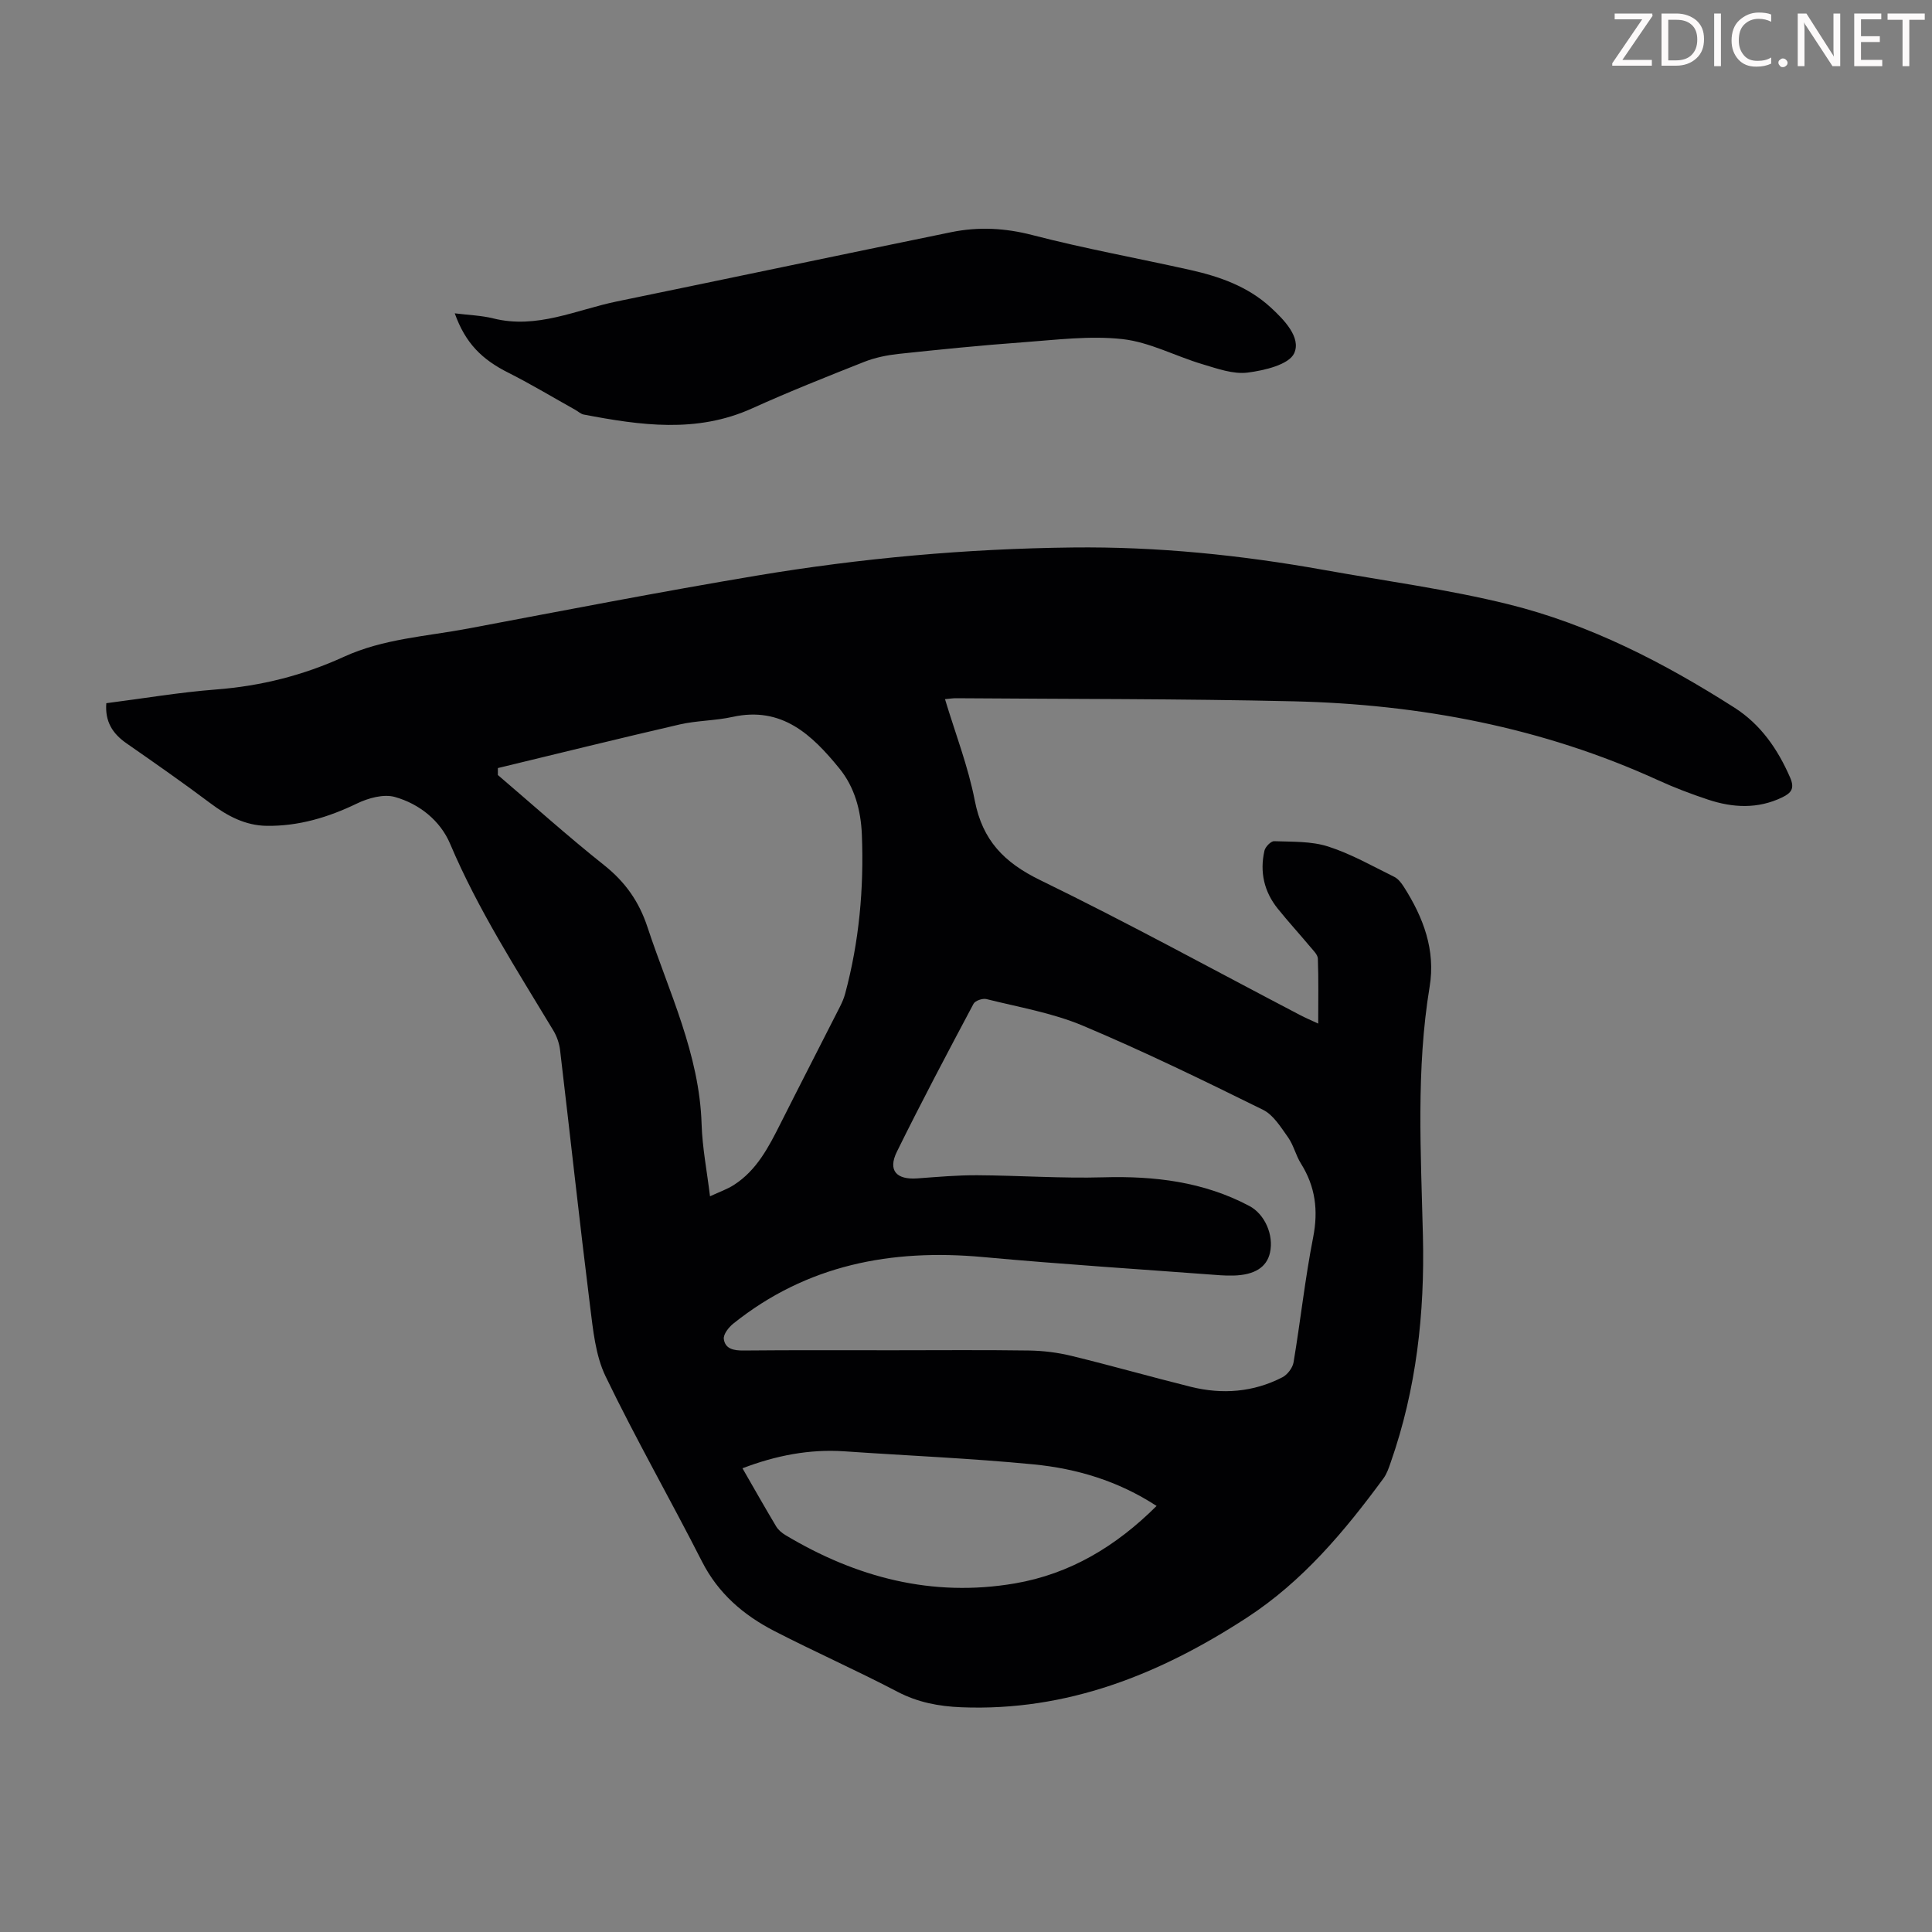 <svg enable-background="new 0 0 400 400" viewBox="0 0 400 400" xmlns="http://www.w3.org/2000/svg"><rect x="0" y="0" width="400" height="400" fill="#808080" stroke="none"/><g fill="#fcfafa"><path d="m342.2 3.2-6.3 9.2h6.1v1.2h-8.2v-.5l6.2-9.1h-5.7v-1.2h7.8v.4z"/><path d="m344 13.7v-10.9h3.1c1.6 0 3 .5 4.1 1.4 1.1 1 1.6 2.2 1.6 3.9s-.5 3-1.6 4-2.5 1.5-4.2 1.5h-3zm1.4-9.6v8.4h1.6c1.4 0 2.5-.4 3.2-1.1.8-.8 1.2-1.8 1.2-3.2s-.4-2.4-1.2-3.1-1.8-1-3.1-1z"/><path d="m356.3 2.8v10.9h-1.4v-10.9z"/><path d="m366.6 13.2c-.8.4-1.8.6-3 .6-1.6 0-2.8-.5-3.7-1.5s-1.4-2.3-1.4-3.9c0-1.7.5-3.2 1.6-4.2s2.4-1.6 4-1.6c1 0 1.9.1 2.6.4v1.5c-.8-.4-1.6-.6-2.6-.6-1.2 0-2.2.4-3 1.2s-1.1 1.9-1.1 3.3c0 1.3.4 2.3 1.1 3.1s1.6 1.1 2.8 1.1c1.1 0 2-.2 2.8-.7v1.3z"/><path d="m368.2 13c0-.3.1-.5.3-.6.2-.2.4-.3.6-.3.3 0 .5.1.7.3s.3.4.3.6-.1.5-.3.6c-.2.2-.4.3-.7.3s-.5-.1-.6-.3c-.2-.2-.3-.4-.3-.6z"/><path d="m381.1 13.7h-1.7l-5.5-8.4c-.2-.2-.3-.5-.4-.7 0 .2.1.8.1 1.5v7.6h-1.4v-10.9h1.8l5.3 8.3c.3.4.4.6.4.8 0-.3-.1-.8-.1-1.6v-7.5h1.4v10.9z"/><path d="m389.7 13.7h-5.8v-10.9h5.6v1.2h-4.2v3.5h3.9v1.2h-3.9v3.7h4.4z"/><path d="m398.4 4.1h-3.1v9.6h-1.4v-9.6h-3.1v-1.3h7.7v1.3z"/></g><path d="m195.65 144.75c2.15 7.12 4.8 13.94 6.17 21.01 1.59 8.22 6.07 12.82 13.52 16.45 18.19 8.85 35.94 18.6 53.87 27.97 1.05.55 2.14 1.01 3.71 1.74 0-4.8.09-9.12-.07-13.44-.03-.84-.95-1.69-1.57-2.44-2.22-2.66-4.57-5.22-6.74-7.92-2.83-3.52-3.75-7.6-2.75-11.99.18-.8 1.33-1.99 2-1.97 3.75.14 7.69-.02 11.18 1.1 4.75 1.52 9.18 4.06 13.69 6.28.83.41 1.5 1.3 2.02 2.12 4 6.29 6.57 13.02 5.31 20.63-2.83 17.14-1.8 34.38-1.39 51.59.39 16.03-1.35 31.71-6.67 46.9-.4 1.15-.8 2.36-1.51 3.32-8.05 10.94-16.69 21.28-28.27 28.82-18.01 11.72-37.2 19.43-59.14 18.55-4.63-.19-8.96-1-13.18-3.2-8.41-4.41-17.12-8.26-25.56-12.61-6.33-3.27-11.56-7.74-14.92-14.34-6.54-12.85-13.71-25.39-19.97-38.36-2.1-4.35-2.59-9.61-3.21-14.53-2.2-17.65-4.12-35.34-6.21-53-.16-1.38-.66-2.84-1.37-4.03-7.6-12.64-15.61-25.02-21.4-38.7-2.04-4.81-6.38-8.28-11.45-9.7-2.33-.65-5.5.23-7.84 1.36-5.96 2.88-12.1 4.71-18.69 4.62-4.39-.06-8.12-2.02-11.63-4.66-5.7-4.28-11.55-8.36-17.4-12.43-2.89-2.01-4.47-4.52-4.17-8.3 7.67-.98 15.17-2.26 22.73-2.84 9.26-.71 18.05-2.92 26.46-6.77 8.17-3.75 17.1-4.22 25.74-5.85 19.88-3.75 39.75-7.61 59.71-10.95 21.64-3.62 43.43-5.58 65.44-5.83 17.57-.2 34.82 1.57 52.02 4.65 12.75 2.29 25.65 4.01 38.2 7.11 16.83 4.17 32.18 12.08 46.77 21.39 5.44 3.47 8.97 8.57 11.54 14.47.99 2.27.26 3.2-1.64 4.12-5.07 2.44-10.22 2.16-15.35.46-3.49-1.16-6.96-2.47-10.3-4-23.99-10.96-49.35-15.74-75.52-16.35-23.27-.54-46.55-.46-69.83-.64-.68-.01-1.33.1-2.33.19zm-10.84 134.81c9.4 0 18.8-.09 28.2.05 2.98.04 6.02.42 8.91 1.13 8.25 2.01 16.41 4.34 24.65 6.39 6.5 1.61 12.91 1.12 18.92-1.97 1.06-.54 2.14-1.96 2.33-3.12 1.44-8.6 2.37-17.29 4.05-25.84 1.1-5.59.47-10.53-2.53-15.31-1.06-1.69-1.51-3.78-2.65-5.4-1.5-2.1-3.04-4.66-5.2-5.72-12.3-6.07-24.65-12.09-37.29-17.41-6.32-2.66-13.27-3.83-19.97-5.51-.79-.2-2.33.33-2.67.97-5.4 10.15-10.79 20.32-15.87 30.63-1.91 3.88-.11 5.85 4.28 5.52 4.11-.3 8.22-.67 12.33-.65 8.72.05 17.44.68 26.15.43 10.59-.3 20.74.91 30.21 5.93 3.2 1.69 5.09 5.99 4.28 9.66-.67 3.04-3.21 4.64-7.57 4.75-.89.02-1.79 0-2.68-.06-16.39-1.23-32.8-2.27-49.16-3.77-18.99-1.74-36.51 1.6-51.71 13.78-.95.76-2.09 2.21-1.96 3.19.27 2.05 2.05 2.4 4.07 2.38 10.29-.1 20.58-.05 30.88-.05zm-81.73-120.54v1.44c7.31 6.24 14.46 12.67 21.98 18.65 4.37 3.47 7.24 7.52 8.99 12.83 4.43 13.43 10.77 26.28 11.21 40.83.15 4.83 1.1 9.64 1.74 14.91 1.99-.93 3.59-1.47 4.96-2.36 4.72-3.03 7.18-7.83 9.61-12.65 4.06-8.07 8.2-16.1 12.29-24.16.45-.89.87-1.82 1.12-2.78 2.9-10.78 3.9-21.77 3.46-32.9-.2-5.05-1.49-9.85-4.67-13.75-5.64-6.92-11.87-12.91-22.1-10.65-3.59.79-7.37.74-10.95 1.56-12.56 2.9-25.09 6-37.64 9.03zm50.64 144.97c2.37 4.12 4.62 8.1 6.97 12.03.43.72 1.17 1.35 1.9 1.79 14.68 8.8 30.42 12.94 47.52 10.02 11.45-1.96 20.96-7.69 29.35-16.04-8-5.21-16.58-7.74-25.5-8.61-13.01-1.26-26.09-1.8-39.14-2.7-7.25-.49-14.17.87-21.1 3.51z" fill="#010103"/><path d="m94.15 64.87c2.92.37 5.51.44 7.97 1.05 9.03 2.27 17.15-1.77 25.59-3.51 23.08-4.75 46.13-9.61 69.22-14.34 5.63-1.15 11.15-.88 16.86.61 10.8 2.8 21.82 4.79 32.72 7.23 6.04 1.36 11.84 3.41 16.53 7.7 2.86 2.62 6.38 6.28 4.91 9.52-1.08 2.37-6.17 3.57-9.64 4.01-3.01.38-6.31-.83-9.37-1.74-5.55-1.65-10.9-4.56-16.53-5.19-6.78-.75-13.77.16-20.65.66-8.58.62-17.15 1.49-25.71 2.4-2.4.26-4.86.76-7.1 1.64-7.79 3.08-15.58 6.18-23.21 9.63-11.51 5.21-23.16 3.52-34.88 1.29-.62-.12-1.16-.65-1.74-.97-4.57-2.55-9.06-5.26-13.73-7.62-5.67-2.82-9.04-6.22-11.24-12.37z" fill="#010103"/></svg>